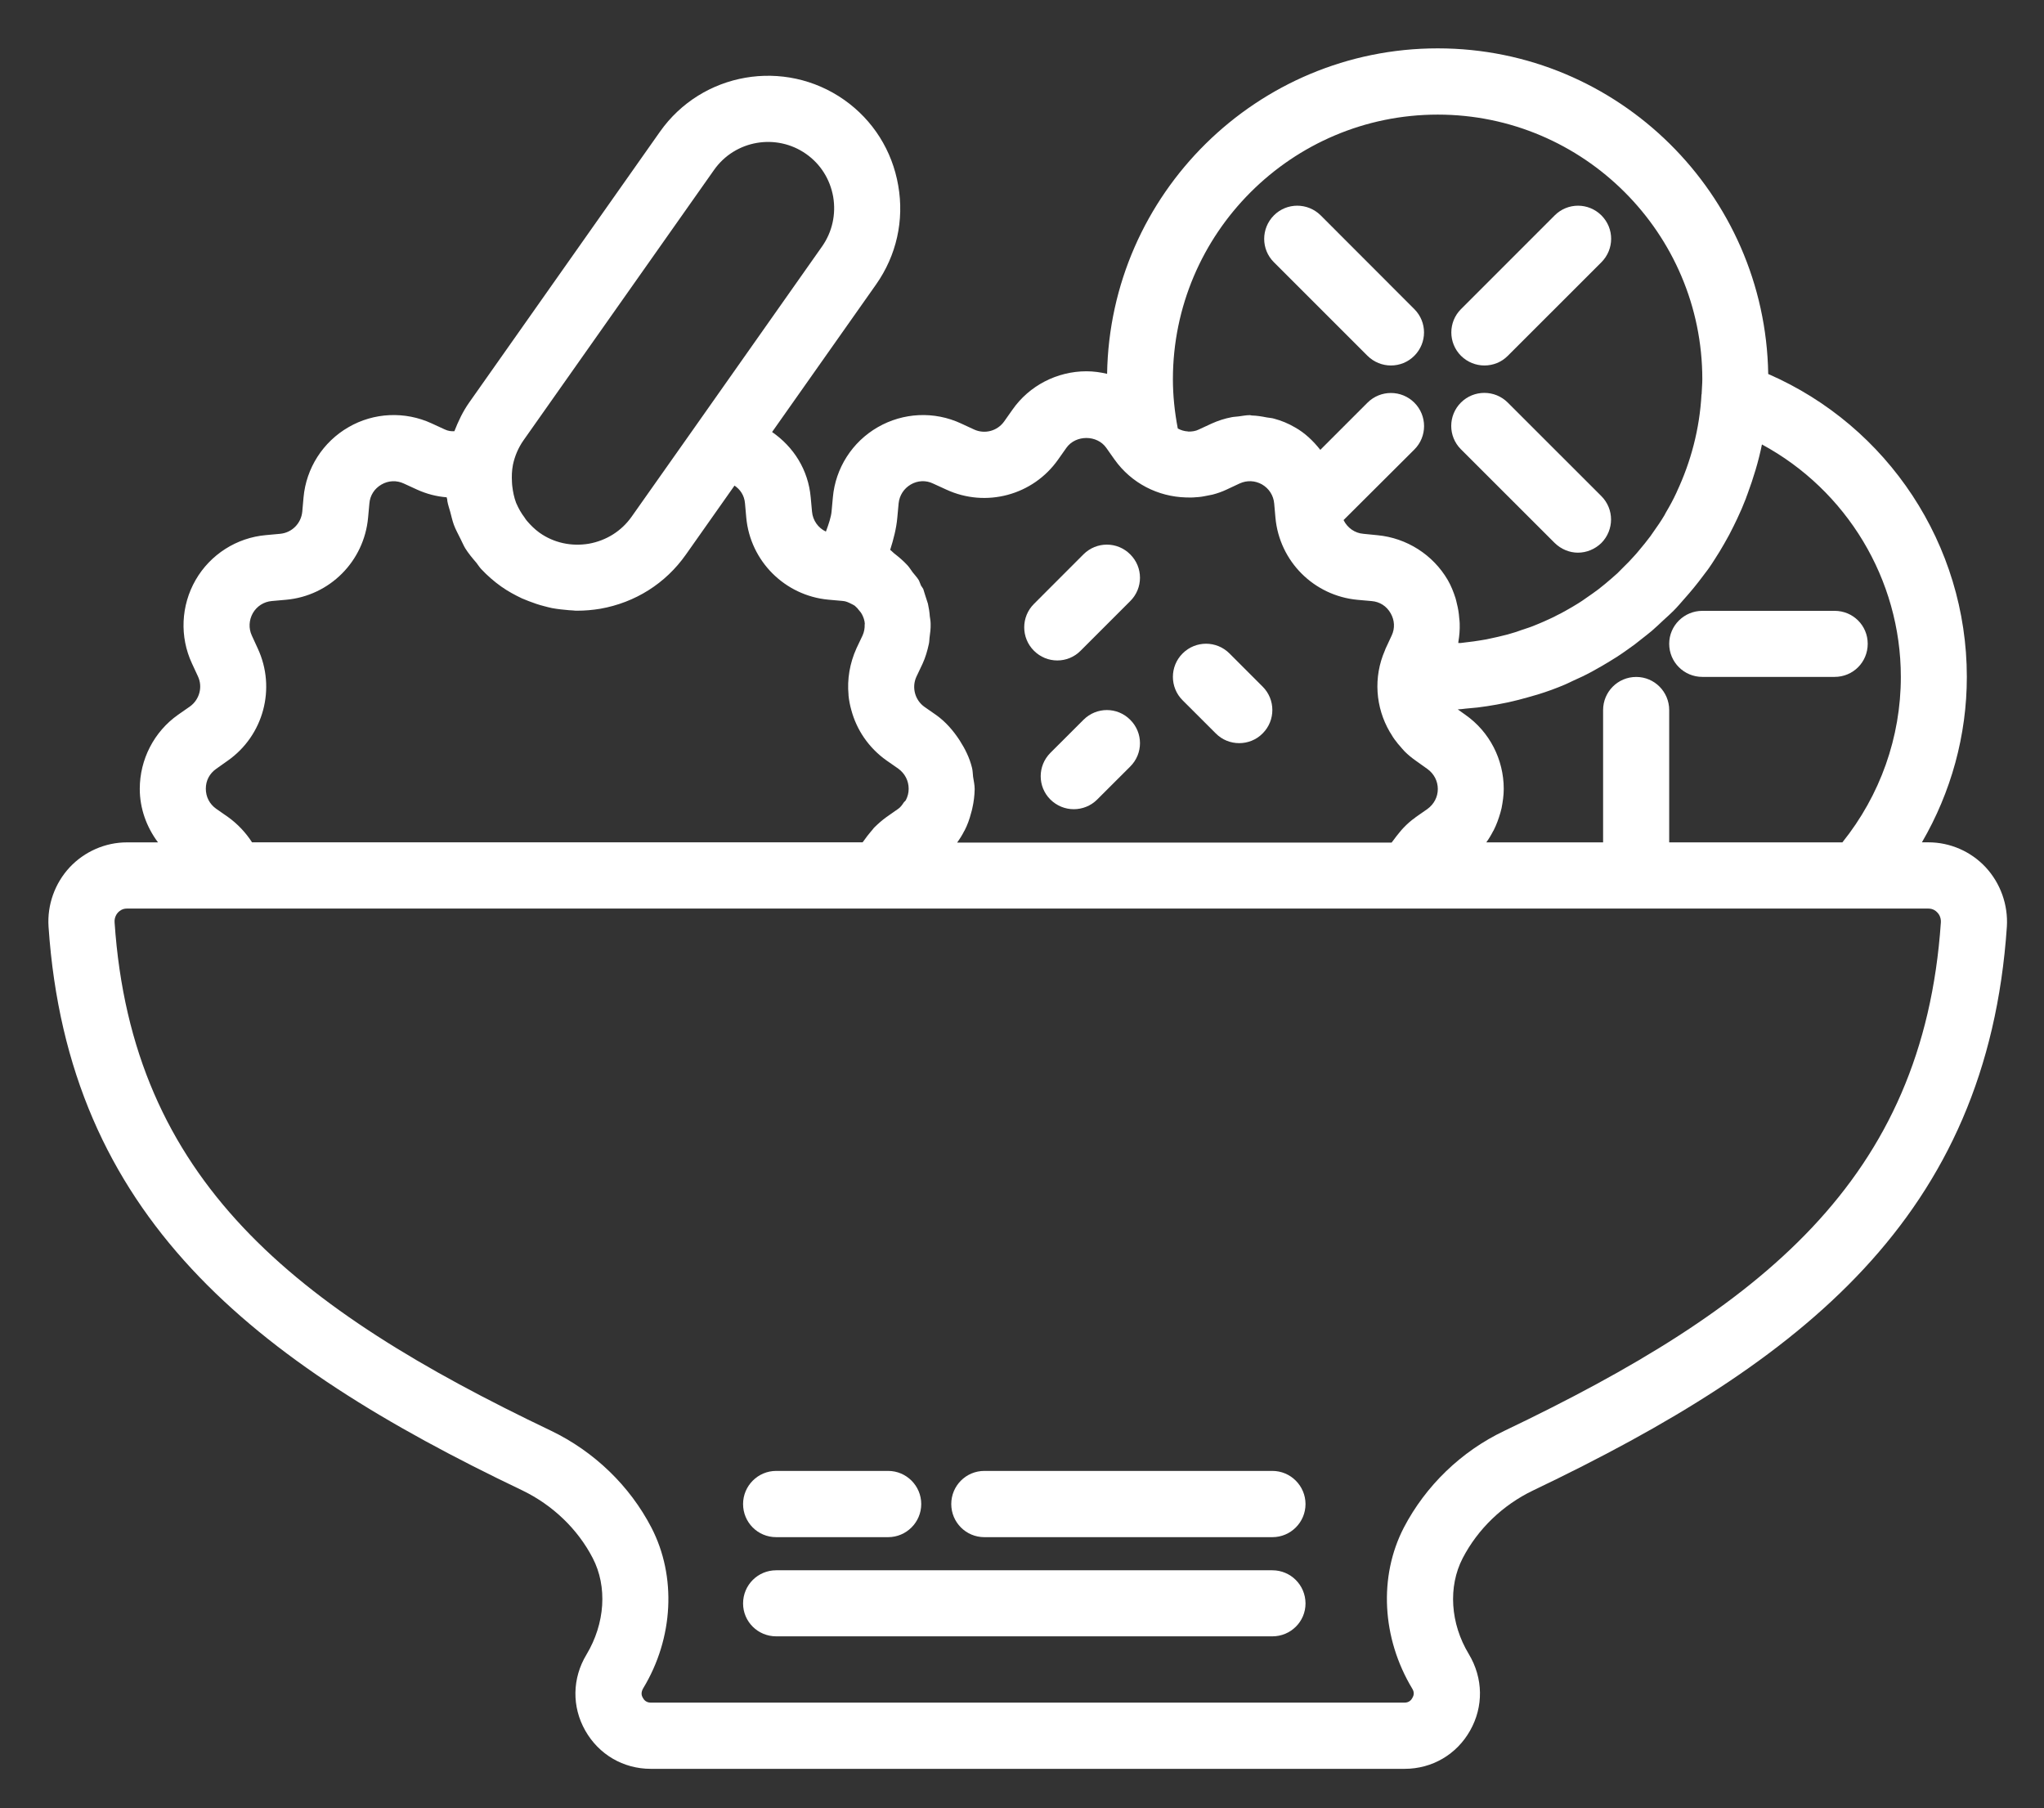 <?xml version="1.0" encoding="utf-8"?>
<!-- Generator: Adobe Illustrator 16.0.0, SVG Export Plug-In . SVG Version: 6.00 Build 0)  -->
<!DOCTYPE svg PUBLIC "-//W3C//DTD SVG 1.1//EN" "http://www.w3.org/Graphics/SVG/1.1/DTD/svg11.dtd">
<svg version="1.1" xmlns="http://www.w3.org/2000/svg" xmlns:xlink="http://www.w3.org/1999/xlink" x="0px" y="0px" width="42.276px" height="37.391px" viewBox="0 0 42.276 37.391" enable-background="new 0 0 42.276 37.391" xml:space="preserve">
	<rect x="0" y="0" width="42.276" height="37.391" fill="#333333" stroke="none"/>
	<g>
		<g>
			<path fill="#FFFFFF" d="M41.069,17.934c-0.305-0.327-0.735-0.515-1.184-0.515h-0.134c0.603-1.036,0.929-2.211,0.929-3.421
			c0-2.729-1.63-5.185-4.108-6.264C36.512,4.013,33.472,1,29.737,1c-3.735,0-6.778,3.01-6.839,6.731
			c-0.138-0.033-0.28-0.053-0.428-0.053c-0.607,0-1.183,0.297-1.53,0.795l-0.17,0.241c-0.141,0.2-0.404,0.27-0.625,0.167
			l-0.268-0.124C19.324,8.5,18.683,8.53,18.155,8.834c-0.529,0.304-0.876,0.848-0.929,1.453l-0.027,0.294
			c-0.01,0.107-0.057,0.254-0.117,0.412c-0.157-0.074-0.271-0.228-0.287-0.412l-0.027-0.294c-0.05-0.574-0.357-1.048-0.799-1.353
			l2.152-3.053c0.42-0.598,0.584-1.323,0.457-2.045c-0.124-0.721-0.521-1.35-1.116-1.77c-1.236-0.869-2.946-0.575-3.815,0.662
			L9.707,8.32C9.575,8.506,9.479,8.71,9.398,8.917c-0.063,0.004-0.13-0.003-0.2-0.037L8.931,8.757C8.376,8.5,7.731,8.53,7.208,8.834
			C6.68,9.138,6.332,9.682,6.278,10.287l-0.026,0.294c-0.024,0.244-0.214,0.435-0.458,0.458L5.5,11.066
			c-0.605,0.053-1.15,0.4-1.454,0.928c-0.304,0.529-0.333,1.174-0.076,1.725l0.124,0.268c0.104,0.22,0.03,0.484-0.167,0.624
			l-0.244,0.17c-0.498,0.351-0.792,0.925-0.792,1.533c0,0.405,0.14,0.789,0.377,1.106H2.624c-0.444,0-0.875,0.188-1.182,0.515
			c-0.308,0.331-0.468,0.778-0.438,1.229c0.405,5.984,4.213,8.99,9.805,11.66c0.621,0.301,1.139,0.795,1.45,1.396
			c0.307,0.591,0.257,1.353-0.13,1.998c-0.294,0.487-0.305,1.076-0.024,1.57c0.28,0.494,0.785,0.791,1.356,0.791h15.591
			c0.568,0,1.076-0.297,1.354-0.791c0.28-0.494,0.273-1.083-0.026-1.581c-0.385-0.635-0.431-1.396-0.128-1.983
			c0.314-0.605,0.829-1.1,1.453-1.4c5.59-2.67,9.398-5.673,9.803-11.66C41.536,18.712,41.376,18.265,41.069,17.934L41.069,17.934z
			 M39.315,13.999c0,1.246-0.428,2.449-1.209,3.421h-3.582v-2.736c0-0.377-0.304-0.685-0.682-0.685
			c-0.381,0-0.685,0.308-0.685,0.685v2.736h-2.416c0.054-0.073,0.101-0.153,0.144-0.237c0.004-0.003,0.007-0.007,0.007-0.01
			c0.06-0.117,0.104-0.24,0.141-0.368c0.007-0.03,0.017-0.063,0.024-0.093c0.025-0.13,0.045-0.264,0.045-0.398
			c0-0.611-0.296-1.183-0.791-1.53l-0.16-0.114c0.057-0.003,0.11-0.009,0.163-0.016c0.081-0.007,0.164-0.014,0.244-0.023
			c0.138-0.017,0.271-0.037,0.401-0.061c0.076-0.016,0.156-0.03,0.234-0.046c0.143-0.031,0.283-0.068,0.42-0.107
			c0.063-0.021,0.127-0.034,0.188-0.054c0.197-0.06,0.388-0.13,0.575-0.21c0.05-0.021,0.1-0.047,0.149-0.07
			c0.137-0.06,0.271-0.124,0.4-0.194c0.074-0.04,0.145-0.08,0.218-0.123c0.104-0.061,0.207-0.124,0.308-0.188
			c0.076-0.05,0.15-0.1,0.224-0.154c0.093-0.063,0.184-0.133,0.271-0.204c0.073-0.057,0.146-0.114,0.217-0.173
			c0.084-0.074,0.164-0.147,0.244-0.224c0.07-0.063,0.141-0.127,0.207-0.193c0.078-0.077,0.147-0.161,0.218-0.241
			c0.137-0.153,0.267-0.311,0.388-0.474c0.043-0.061,0.09-0.114,0.13-0.174c0.077-0.11,0.144-0.221,0.214-0.331
			c0.033-0.057,0.066-0.114,0.1-0.17c0.07-0.121,0.135-0.241,0.194-0.364c0.026-0.051,0.05-0.1,0.073-0.151
			c0.063-0.133,0.123-0.27,0.178-0.414c0.009-0.03,0.022-0.061,0.033-0.091c0.123-0.333,0.229-0.675,0.3-1.029
			C38.188,10.134,39.315,11.974,39.315,13.999L39.315,13.999z M29.737,2.37c3.017,0,5.472,2.456,5.472,5.472
			c0,0.104-0.011,0.204-0.014,0.307c0,0-0.003,0.003-0.003,0.007c-0.039,0.718-0.221,1.396-0.511,2.015l-0.007,0.017
			c-0.066,0.144-0.141,0.28-0.221,0.415c-0.01,0.016-0.017,0.034-0.026,0.05c-0.073,0.124-0.154,0.24-0.237,0.357
			c-0.018,0.023-0.033,0.05-0.051,0.074c-0.08,0.106-0.16,0.207-0.246,0.307c-0.027,0.031-0.051,0.064-0.081,0.094
			c-0.08,0.09-0.163,0.177-0.251,0.261c-0.036,0.036-0.07,0.07-0.106,0.107c-0.083,0.076-0.167,0.146-0.254,0.22
			c-0.046,0.037-0.09,0.074-0.137,0.11c-0.083,0.063-0.171,0.124-0.258,0.184c-0.053,0.037-0.104,0.074-0.159,0.107
			c-0.084,0.054-0.174,0.104-0.262,0.154c-0.06,0.033-0.119,0.067-0.184,0.097c-0.083,0.047-0.174,0.083-0.26,0.124
			c-0.07,0.03-0.137,0.06-0.205,0.086c-0.086,0.037-0.177,0.063-0.267,0.094c-0.073,0.027-0.147,0.053-0.224,0.073
			c-0.083,0.028-0.174,0.043-0.264,0.068c-0.08,0.016-0.16,0.037-0.244,0.053c-0.084,0.017-0.17,0.026-0.257,0.041
			c-0.091,0.01-0.177,0.023-0.268,0.033c-0.017,0-0.034,0-0.05,0c0-0.007,0-0.017,0.002-0.027c0.021-0.124,0.031-0.247,0.027-0.375
			c0-0.04-0.006-0.077-0.01-0.116c-0.007-0.101-0.023-0.197-0.047-0.291c-0.01-0.041-0.017-0.077-0.029-0.117
			c-0.041-0.127-0.09-0.254-0.16-0.375c-0.305-0.524-0.85-0.871-1.455-0.928L28.2,11.039c-0.18-0.013-0.334-0.126-0.411-0.284
			l1.464-1.459c0.268-0.267,0.268-0.701,0-0.969c-0.268-0.267-0.701-0.267-0.969,0l-0.976,0.976
			c-0.144-0.181-0.313-0.347-0.522-0.464c-0.137-0.081-0.283-0.141-0.433-0.181c-0.051-0.016-0.104-0.016-0.154-0.026
			c-0.104-0.021-0.204-0.037-0.308-0.04c-0.013,0-0.026-0.007-0.039-0.007c-0.081,0-0.158,0.017-0.234,0.026
			c-0.05,0.007-0.097,0.007-0.145,0.017c-0.14,0.026-0.276,0.07-0.41,0.13l-0.268,0.124c-0.066,0.034-0.141,0.043-0.214,0.043
			c-0.003,0-0.007-0.003-0.011-0.003c-0.072-0.004-0.143-0.024-0.21-0.061c-0.066-0.344-0.101-0.688-0.101-1.019
			C24.261,4.826,26.717,2.37,29.737,2.37L29.737,2.37z M18.559,10.705l0.027-0.294c0.017-0.167,0.108-0.307,0.25-0.391
			C18.979,9.936,19.15,9.927,19.3,10l0.271,0.124c0.822,0.381,1.797,0.117,2.315-0.622l0.17-0.241c0.194-0.273,0.635-0.27,0.825,0
			l0.17,0.241c0.352,0.495,0.902,0.769,1.478,0.785h0.02c0.084,0.004,0.167,0,0.251-0.009c0.036-0.003,0.076-0.01,0.113-0.017
			c0.057-0.013,0.113-0.02,0.167-0.033c0.1-0.026,0.197-0.06,0.29-0.104l0.269-0.126c0.153-0.07,0.32-0.061,0.464,0.02
			c0.144,0.084,0.237,0.228,0.251,0.395l0.026,0.294c0.083,0.901,0.795,1.613,1.697,1.697l0.293,0.026
			c0.168,0.014,0.308,0.104,0.392,0.251c0.083,0.144,0.093,0.311,0.022,0.461l-0.126,0.271c-0.007,0.013-0.007,0.023-0.014,0.037
			c-0.244,0.558-0.193,1.18,0.098,1.681c0.003,0.006,0.006,0.013,0.013,0.02c0.037,0.063,0.073,0.124,0.121,0.181
			c0.022,0.033,0.049,0.063,0.076,0.093c0.033,0.037,0.063,0.077,0.1,0.114c0.07,0.07,0.147,0.133,0.228,0.19l0.244,0.174
			c0.134,0.097,0.214,0.247,0.214,0.414c0,0.165-0.08,0.314-0.214,0.412l-0.244,0.17c-0.004,0.004-0.004,0.004-0.007,0.007
			c-0.09,0.063-0.17,0.134-0.246,0.214c-0.031,0.03-0.055,0.063-0.084,0.097c-0.041,0.051-0.08,0.097-0.117,0.15
			c-0.014,0.02-0.03,0.037-0.044,0.057h-8.986c0.053-0.073,0.104-0.153,0.146-0.237c0-0.003,0.004-0.007,0.007-0.01
			c0.061-0.117,0.104-0.24,0.137-0.368c0.01-0.03,0.017-0.063,0.024-0.093c0.03-0.13,0.046-0.261,0.049-0.398
			c0-0.086-0.02-0.17-0.033-0.257c-0.007-0.063-0.007-0.126-0.023-0.187c-0.051-0.207-0.144-0.391-0.257-0.567
			c-0.13-0.198-0.284-0.378-0.481-0.519l-0.244-0.17c-0.198-0.14-0.268-0.404-0.167-0.624l0.127-0.268
			c0.06-0.13,0.1-0.27,0.13-0.408c0.01-0.042,0.01-0.083,0.014-0.126c0.013-0.097,0.027-0.197,0.023-0.294
			c0-0.053-0.01-0.103-0.017-0.153c-0.006-0.087-0.02-0.177-0.039-0.261c-0.017-0.058-0.037-0.11-0.054-0.167
			c-0.016-0.043-0.026-0.091-0.043-0.138c-0.013-0.026-0.033-0.046-0.046-0.07c-0.017-0.037-0.027-0.073-0.043-0.106
			c-0.037-0.063-0.087-0.113-0.131-0.17c-0.037-0.049-0.066-0.1-0.107-0.144c-0.083-0.09-0.177-0.17-0.273-0.244
			c-0.03-0.023-0.053-0.053-0.084-0.074C18.479,11.159,18.539,10.932,18.559,10.705L18.559,10.705z M14.768,3.515
			c0.434-0.617,1.289-0.765,1.907-0.33c0.298,0.21,0.494,0.524,0.558,0.885c0.061,0.361-0.02,0.725-0.227,1.022l-2.669,3.789
			l-1.273,1.804c-0.21,0.298-0.524,0.494-0.885,0.559c-0.36,0.06-0.724-0.017-1.021-0.228c0,0,0-0.003-0.004-0.003
			c-0.097-0.07-0.18-0.154-0.254-0.24c-0.02-0.024-0.037-0.047-0.053-0.074c-0.067-0.087-0.121-0.184-0.165-0.284
			c-0.003-0.007-0.007-0.014-0.009-0.021c-0.04-0.107-0.064-0.224-0.077-0.337c-0.003-0.03-0.007-0.06-0.007-0.091
			c-0.007-0.116-0.003-0.233,0.02-0.354c0.037-0.177,0.11-0.351,0.217-0.504L14.768,3.515z M4.715,16.895l-0.244-0.17
			c-0.138-0.098-0.214-0.247-0.214-0.415c0-0.167,0.076-0.313,0.214-0.41l0.24-0.17c0.741-0.521,1.002-1.497,0.621-2.318
			l-0.123-0.268c-0.07-0.15-0.06-0.32,0.02-0.464c0.083-0.144,0.228-0.237,0.394-0.251l0.294-0.026
			c0.902-0.081,1.613-0.795,1.696-1.697l0.027-0.294c0.013-0.167,0.104-0.307,0.248-0.391C8.033,9.936,8.203,9.929,8.354,10
			l0.27,0.124c0.198,0.09,0.405,0.144,0.615,0.16c0,0.014,0.007,0.027,0.011,0.043c0.002,0.01,0,0.024,0.002,0.033
			c0.014,0.081,0.04,0.151,0.061,0.228c0.023,0.087,0.043,0.177,0.074,0.264c0.037,0.1,0.09,0.193,0.137,0.29
			c0.033,0.064,0.06,0.131,0.097,0.194c0.066,0.106,0.15,0.207,0.234,0.304c0.033,0.043,0.06,0.087,0.097,0.127
			c0.126,0.134,0.267,0.258,0.417,0.364c0.137,0.097,0.281,0.174,0.428,0.244c0.047,0.02,0.093,0.037,0.141,0.057
			c0.104,0.04,0.21,0.077,0.32,0.104c0.054,0.013,0.107,0.03,0.164,0.04c0.117,0.021,0.234,0.033,0.351,0.043
			c0.044,0,0.087,0.007,0.134,0.01c0.01,0,0.02,0,0.033,0c0.157,0,0.317-0.014,0.475-0.04c0.722-0.127,1.35-0.522,1.771-1.12
			l1.006-1.427c0.114,0.077,0.203,0.198,0.217,0.368l0.026,0.294c0.083,0.901,0.799,1.613,1.697,1.697l0.294,0.026
			c0.067,0.004,0.121,0.03,0.177,0.058c0.026,0.013,0.054,0.026,0.077,0.042c0.037,0.031,0.066,0.064,0.093,0.101
			c0.021,0.023,0.04,0.046,0.054,0.074c0.033,0.063,0.057,0.13,0.06,0.2c0,0.004-0.003,0.007-0.003,0.011
			c0.003,0.077-0.01,0.153-0.043,0.227l-0.127,0.268c-0.14,0.311-0.194,0.642-0.164,0.958c0,0.003,0,0.01,0,0.014
			c0.01,0.104,0.03,0.204,0.057,0.3c0.11,0.414,0.361,0.785,0.729,1.046l0.167,0.116l0.077,0.054c0.137,0.1,0.214,0.25,0.214,0.417
			c0,0.084-0.021,0.161-0.057,0.231c-0.009,0.02-0.033,0.034-0.046,0.053c-0.03,0.047-0.064,0.094-0.11,0.127l-0.01,0.007
			l-0.233,0.163c-0.094,0.067-0.18,0.144-0.261,0.224c-0.023,0.027-0.043,0.057-0.066,0.08c-0.051,0.061-0.101,0.124-0.147,0.191
			c-0.007,0.01-0.017,0.021-0.023,0.03H5.213C5.082,17.216,4.912,17.036,4.715,16.895L4.715,16.895z M31.113,29.59
			c-0.892,0.424-1.626,1.136-2.078,2.001c-0.521,1.009-0.458,2.282,0.177,3.334c0.047,0.077,0.027,0.144,0,0.187
			c-0.022,0.044-0.07,0.098-0.163,0.098H13.461c-0.093,0-0.141-0.054-0.164-0.098c-0.027-0.043-0.047-0.109,0.007-0.2
			c0.628-1.038,0.691-2.312,0.17-3.32c-0.448-0.865-1.187-1.577-2.078-2.005C6.091,27.054,2.73,24.412,2.37,19.074
			C2.363,18.97,2.413,18.9,2.44,18.87c0.037-0.037,0.093-0.081,0.183-0.081h37.262c0.09,0,0.15,0.043,0.185,0.081
			c0.03,0.03,0.079,0.1,0.073,0.204C39.779,24.412,36.419,27.054,31.113,29.59L31.113,29.59z M31.113,29.59"/>
		</g>
			<path fill="#FFFFFF" d="M26.316,30.418H20.36c-0.381,0-0.685,0.308-0.685,0.685c0,0.378,0.304,0.685,0.685,0.685h5.957
			c0.378,0,0.685-0.307,0.685-0.685C27.001,30.726,26.694,30.418,26.316,30.418L26.316,30.418z M26.316,30.418"/>
			<path fill="#FFFFFF" d="M16.054,31.788h2.315c0.377,0,0.685-0.307,0.685-0.685c0-0.377-0.307-0.685-0.685-0.685h-2.315
			c-0.378,0-0.685,0.308-0.685,0.685C15.369,31.481,15.672,31.788,16.054,31.788L16.054,31.788z M16.054,31.788"/>
			<path fill="#FFFFFF" d="M26.316,32.473H16.054c-0.378,0-0.685,0.304-0.685,0.686c0,0.377,0.307,0.68,0.685,0.68h10.263
			c0.378,0,0.685-0.303,0.685-0.68C27.001,32.777,26.694,32.473,26.316,32.473L26.316,32.473z M26.316,32.473"/>
			<path fill="#FFFFFF" d="M28.284,7.358c0.134,0.133,0.311,0.2,0.484,0.2c0.177,0,0.351-0.067,0.484-0.2
			c0.268-0.268,0.268-0.699,0-0.966l-1.936-1.938c-0.27-0.267-0.701-0.267-0.968,0c-0.268,0.271-0.268,0.702,0,0.969L28.284,7.358z
			 M28.284,7.358"/>
			<path fill="#FFFFFF" d="M32.156,11.229c0.134,0.13,0.307,0.2,0.48,0.2c0.177,0,0.351-0.07,0.485-0.2
			c0.267-0.271,0.267-0.702,0-0.969l-1.936-1.935c-0.268-0.267-0.701-0.267-0.969,0c-0.267,0.268-0.267,0.699,0,0.966L32.156,11.229z
			 M32.156,11.229"/>
			<path fill="#FFFFFF" d="M30.702,7.558c0.178,0,0.352-0.067,0.484-0.2l1.936-1.935c0.267-0.268,0.27-0.699,0-0.969
			c-0.269-0.267-0.699-0.267-0.966,0l-1.938,1.938c-0.267,0.267-0.267,0.698,0,0.966C30.352,7.491,30.528,7.558,30.702,7.558
			L30.702,7.558z M30.702,7.558"/>
			<path fill="#FFFFFF" d="M34.524,13.313c0,0.381,0.308,0.685,0.685,0.685h2.736c0.382,0,0.685-0.304,0.685-0.685
			c0-0.377-0.303-0.681-0.685-0.681h-2.736C34.832,12.633,34.524,12.937,34.524,13.313L34.524,13.313z M34.524,13.313"/>
			<path fill="#FFFFFF" d="M21.869,13.658c0.174,0,0.349-0.067,0.481-0.201l1.025-1.025c0.271-0.267,0.271-0.702,0-0.969
			c-0.267-0.267-0.697-0.267-0.965,0l-1.025,1.026c-0.268,0.267-0.268,0.701,0,0.968C21.519,13.591,21.692,13.658,21.869,13.658
			L21.869,13.658z M21.869,13.658"/>
			<path fill="#FFFFFF" d="M25.146,15.167c0.134,0.135,0.308,0.201,0.485,0.201c0.174,0,0.351-0.066,0.484-0.201
			c0.268-0.267,0.268-0.701,0-0.968l-0.686-0.686c-0.268-0.268-0.701-0.268-0.969,0c-0.268,0.267-0.268,0.702,0,0.969L25.146,15.167z
			 M25.146,15.167"/>
			<path fill="#FFFFFF" d="M22.411,14.884l-0.686,0.685c-0.267,0.268-0.267,0.699,0,0.965c0.135,0.133,0.309,0.2,0.484,0.2
			c0.174,0,0.352-0.067,0.484-0.2l0.682-0.681c0.271-0.267,0.271-0.702,0-0.969C23.109,14.617,22.679,14.617,22.411,14.884
			L22.411,14.884z M22.411,14.884"/>
	</g>
</svg>
